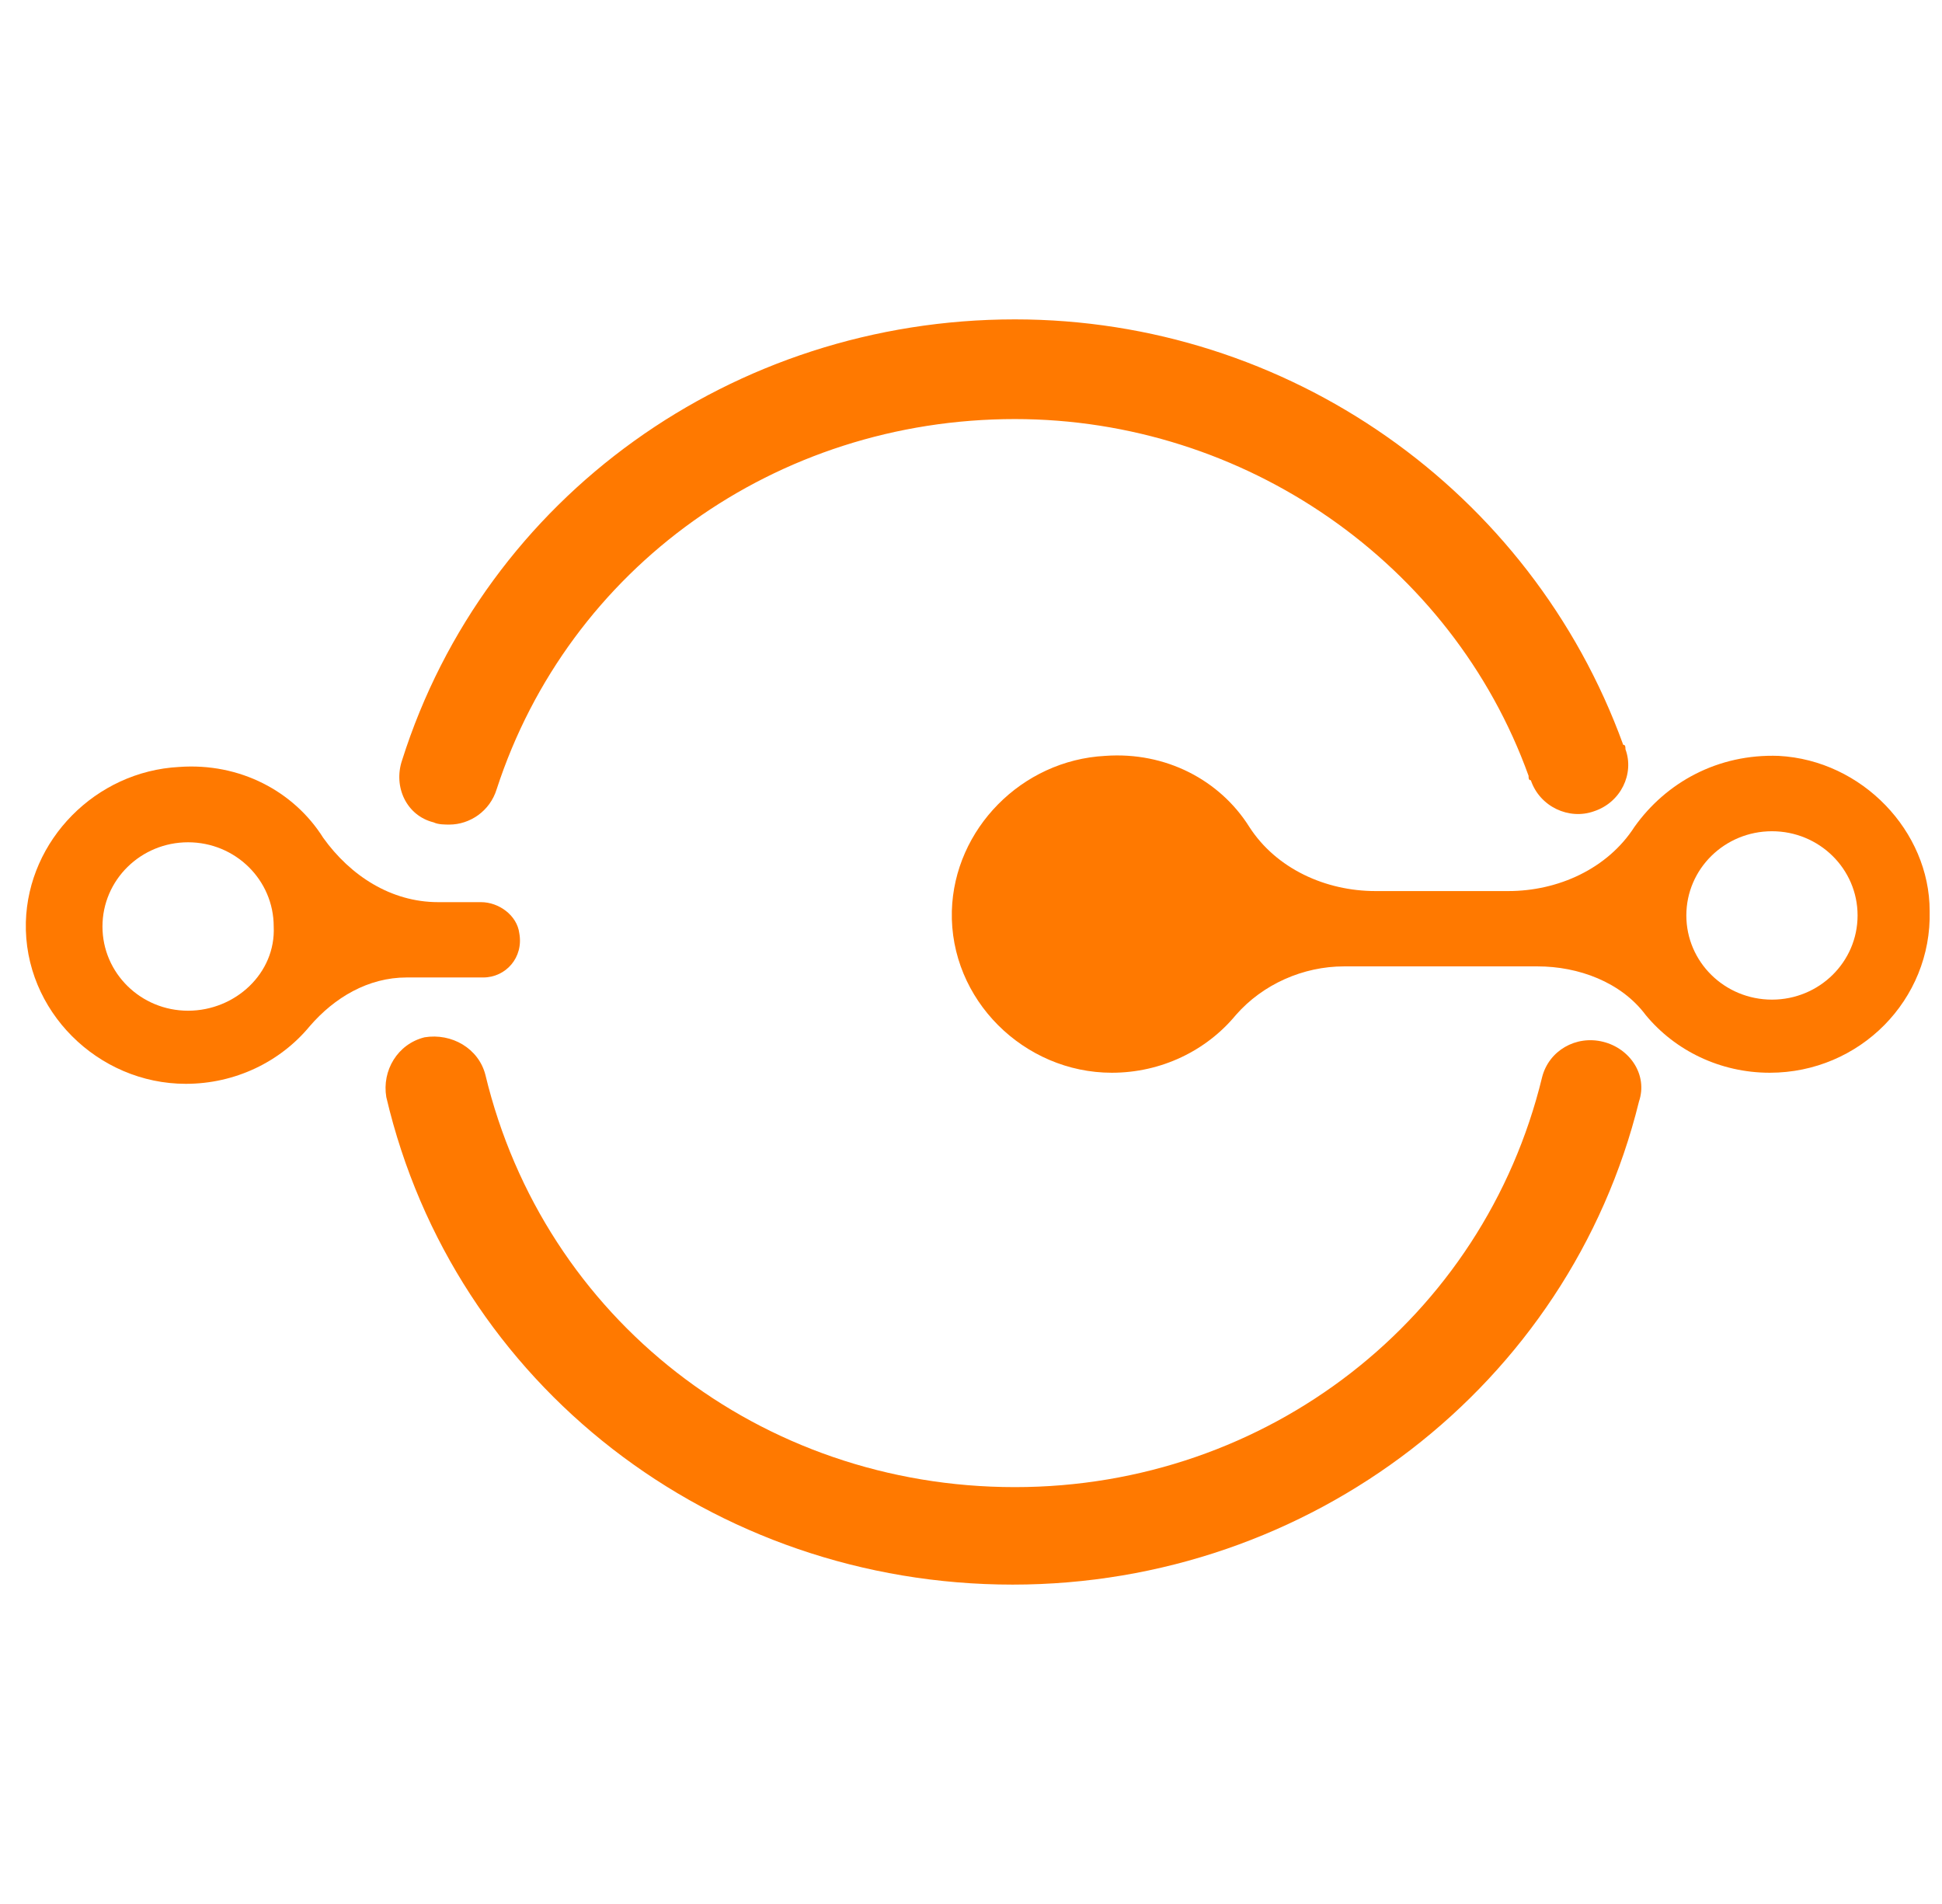 <svg width="51" height="50" viewBox="0 0 51 50" fill="none" xmlns="http://www.w3.org/2000/svg">
<path d="M46.712 19.85C45.114 19.792 43.754 20.548 42.925 21.712C42.215 22.818 40.913 23.4 39.612 23.4H36.121C34.819 23.4 33.518 22.818 32.807 21.712C32.038 20.49 30.618 19.734 29.021 19.85C26.832 19.966 25.057 21.77 24.997 23.923C24.938 26.251 26.891 28.171 29.198 28.171C30.5 28.171 31.683 27.589 32.453 26.658C33.163 25.844 34.228 25.378 35.293 25.378H40.381C41.446 25.378 42.57 25.785 43.221 26.658C43.99 27.589 45.174 28.171 46.475 28.171C48.842 28.171 50.735 26.251 50.676 23.923C50.676 21.829 48.901 19.966 46.712 19.85ZM46.535 26.251C45.292 26.251 44.286 25.262 44.286 24.04C44.286 22.818 45.292 21.829 46.535 21.829C47.777 21.829 48.783 22.818 48.783 24.04C48.783 25.262 47.777 26.251 46.535 26.251Z" fill="#FF7900"/>
<path d="M12.69 25.669C13.282 25.669 13.755 25.145 13.637 24.505C13.578 24.04 13.104 23.691 12.631 23.691H11.507C10.264 23.691 9.199 22.992 8.489 22.003C7.72 20.781 6.3 20.024 4.702 20.141C2.513 20.257 0.738 22.061 0.679 24.214C0.62 26.542 2.572 28.462 4.88 28.462C6.182 28.462 7.365 27.88 8.134 26.949C8.785 26.193 9.673 25.669 10.678 25.669H12.69ZM4.939 26.542C3.697 26.542 2.691 25.553 2.691 24.331C2.691 23.109 3.697 22.119 4.939 22.119C6.182 22.119 7.188 23.109 7.188 24.331C7.247 25.553 6.182 26.542 4.939 26.542Z" fill="#FF7900"/>
<path d="M42.096 27.357C41.386 27.182 40.676 27.589 40.498 28.288C38.96 34.63 33.28 39.053 26.653 39.053C19.967 39.053 14.287 34.63 12.748 28.229C12.571 27.531 11.861 27.124 11.151 27.24C10.441 27.415 10.027 28.113 10.145 28.811C11.92 36.376 18.724 41.613 26.594 41.613C34.404 41.613 41.208 36.376 43.042 28.928C43.279 28.229 42.806 27.531 42.096 27.357Z" fill="#FF7900"/>
<path d="M11.388 21.596C11.506 21.654 11.684 21.654 11.802 21.654C12.334 21.654 12.867 21.305 13.044 20.723C14.938 14.904 20.381 11.005 26.653 11.005C32.688 11.005 38.132 14.788 40.143 20.374C40.143 20.432 40.143 20.49 40.202 20.49C40.439 21.189 41.208 21.538 41.859 21.305C42.569 21.072 42.924 20.316 42.687 19.675C42.687 19.617 42.687 19.559 42.628 19.559C40.202 12.867 33.812 8.387 26.653 8.387C19.257 8.387 12.749 13.042 10.559 19.966C10.323 20.665 10.678 21.421 11.388 21.596Z" fill="#FF7900"/>
</svg>
